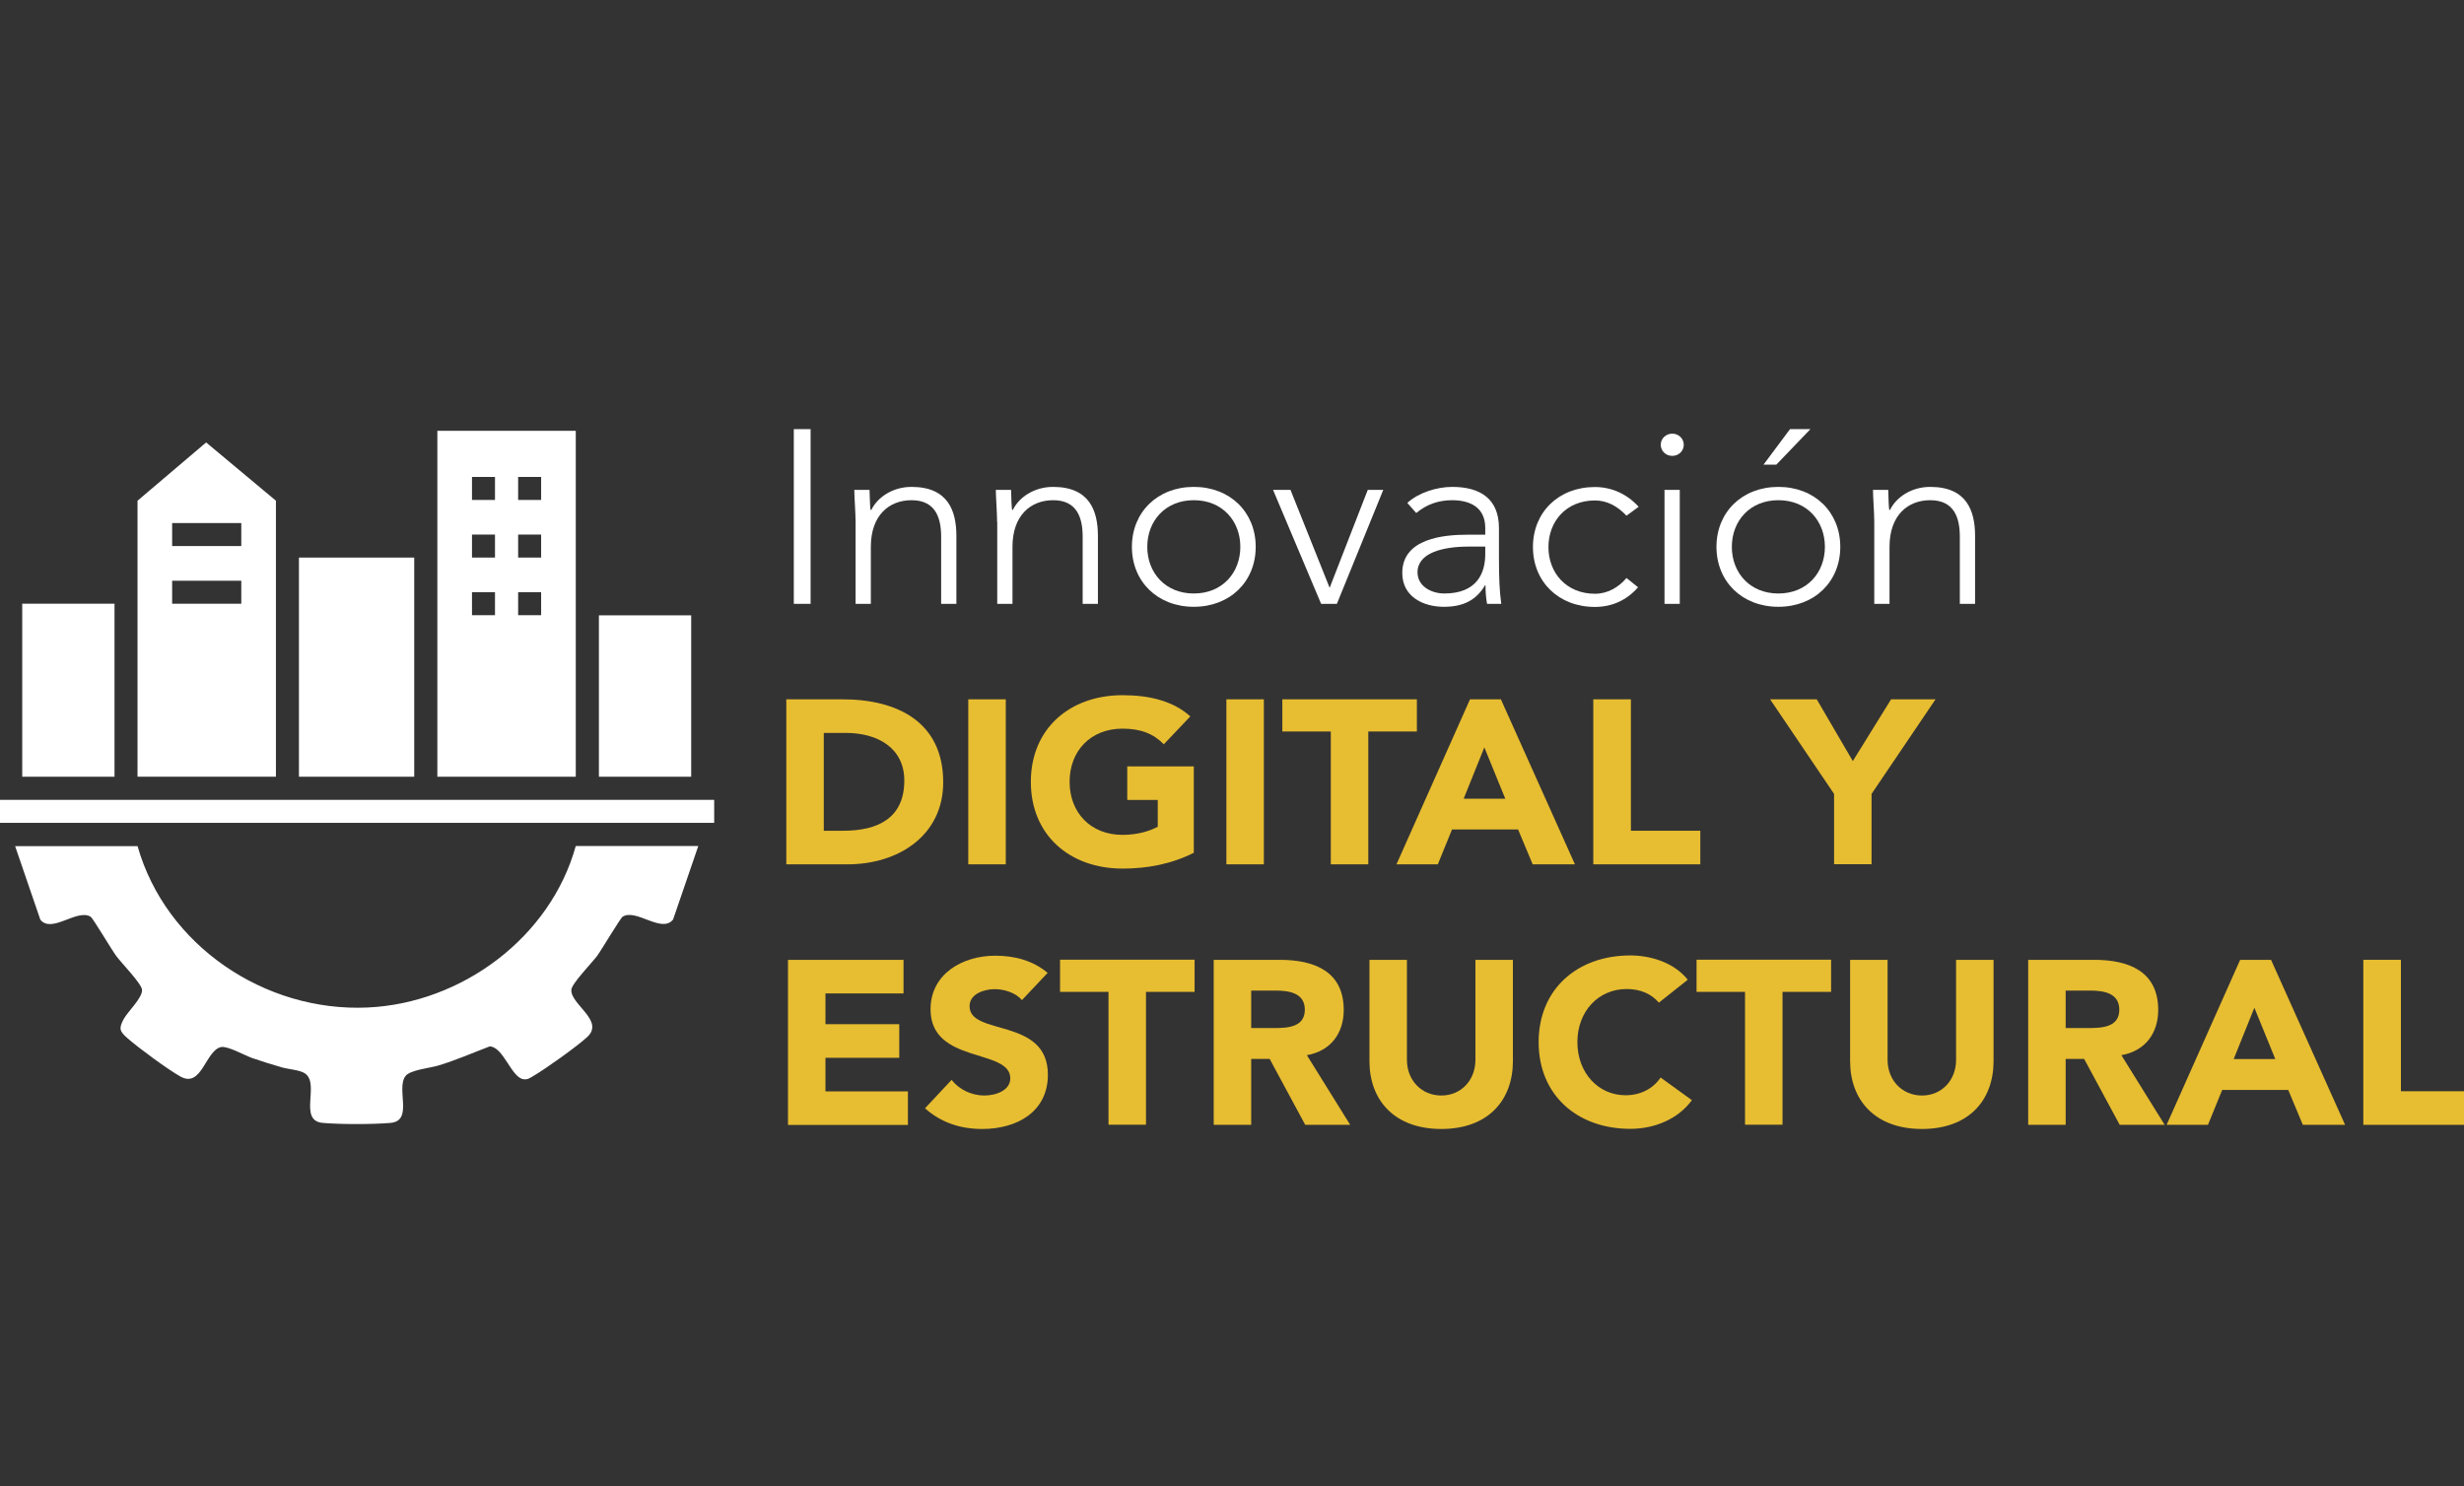 <svg xmlns="http://www.w3.org/2000/svg" id="Capa_2" data-name="Capa 2" viewBox="0 0 190.65 115"><rect x="0" y="0" width="190.65" height="115" fill="#333333" stroke="none"/><defs><style>      .cls-1 {        fill: #fff;      }      .cls-2 {        fill: #e7bd31;      }    </style></defs><g><path class="cls-1" d="M10.64,65.47c2.18,7.7,9.84,12.86,17.8,12.5,7.29-.33,14.15-5.42,16.11-12.5h9.48l-1.95,5.69c-.88,1.11-2.85-.87-3.9-.22-.18.11-1.63,2.56-1.98,3.04-.41.54-1.94,2.12-1.99,2.6-.11,1.13,2.6,2.4,1.23,3.67-.79.73-3.2,2.45-4.14,3-.28.16-.45.32-.8.27-.94-.14-1.55-2.51-2.61-2.54-1.32.5-2.61,1.07-3.97,1.48-.67.2-2.18.34-2.54.81-.76.98.63,3.47-1.16,3.63-1.31.12-3.94.12-5.25,0-1.9-.17-.23-2.96-1.33-3.8-.41-.31-1.31-.34-1.84-.5-.77-.22-1.53-.46-2.29-.72-.59-.21-1.9-.95-2.4-.85-1.21.25-1.49,3.21-3.15,2.28-.98-.55-3.21-2.19-4.08-2.95-.63-.55-.71-.76-.3-1.51.32-.58,1.47-1.65,1.41-2.26-.05-.48-1.58-2.05-1.99-2.6-.35-.47-1.8-2.92-1.98-3.04-1.05-.66-3.02,1.33-3.9.22l-1.95-5.69h9.48Z"></path><path class="cls-1" d="M44.55,33.34v26.77h-10.71v-26.77h10.71ZM38.3,36.91h-1.78v1.78h1.78v-1.78ZM41.87,36.91h-1.78v1.78h1.78v-1.78ZM38.3,41.37h-1.78v1.78h1.78v-1.78ZM41.87,41.37h-1.78v1.78h1.78v-1.78ZM38.3,45.83h-1.78v1.78h1.78v-1.78ZM41.87,45.83h-1.78v1.78h1.78v-1.78Z"></path><path class="cls-1" d="M21.35,60.11h-10.71v-21.36l5.31-4.51,5.4,4.51v21.36ZM18.67,40.48h-5.35v1.78h5.35v-1.78ZM18.67,44.94h-5.35v1.78h5.35v-1.78Z"></path><rect class="cls-1" x="23.13" y="43.15" width="8.92" height="16.96"></rect><rect class="cls-1" x="-.07" y="61.9" width="55.33" height="1.78"></rect><rect class="cls-1" x="1.72" y="46.72" width="7.14" height="13.39"></rect><rect class="cls-1" x="46.34" y="47.62" width="7.14" height="12.49"></rect></g><g><path class="cls-1" d="M61.42,33.21h1.3v13.52h-1.3v-13.52Z"></path><path class="cls-1" d="M66.2,40.39c0-.65-.1-2.02-.1-2.48h1.18c.02.65.04,1.38.08,1.55h.06c.47-.97,1.64-1.78,3.11-1.78,2.84,0,3.47,1.87,3.47,3.8v5.25h-1.18v-5.19c0-1.43-.41-2.83-2.29-2.83-1.75,0-3.15,1.18-3.15,3.61v4.41h-1.18v-6.34Z"></path><path class="cls-1" d="M77.15,40.39c0-.65-.1-2.02-.1-2.48h1.18c.02.65.04,1.38.08,1.55h.06c.47-.97,1.64-1.78,3.11-1.78,2.84,0,3.47,1.87,3.47,3.8v5.25h-1.18v-5.19c0-1.43-.41-2.83-2.28-2.83-1.75,0-3.15,1.18-3.15,3.61v4.41h-1.18v-6.34Z"></path><path class="cls-1" d="M92.37,37.68c2.8,0,4.79,1.95,4.79,4.64s-1.99,4.64-4.79,4.64-4.79-1.95-4.79-4.64,1.99-4.64,4.79-4.64ZM92.37,45.93c2.22,0,3.6-1.62,3.6-3.61s-1.38-3.61-3.6-3.61-3.6,1.62-3.6,3.61,1.38,3.61,3.6,3.61Z"></path><path class="cls-1" d="M98.51,37.91h1.34l3.03,7.58,2.95-7.58h1.2l-3.59,8.82h-1.22l-3.72-8.82Z"></path><path class="cls-1" d="M115.98,43.03c0,1.72.04,2.69.18,3.7h-1.1c-.08-.44-.12-.94-.12-1.43h-.04c-.67,1.13-1.65,1.66-3.19,1.66s-3.21-.75-3.21-2.62c0-2.69,3.25-2.96,5.04-2.96h1.38v-.53c0-1.53-1.1-2.14-2.56-2.14-1.06,0-1.97.32-2.78.99l-.69-.78c.87-.8,2.29-1.24,3.47-1.24,2.21,0,3.62.95,3.62,3.19v2.16ZM113.62,42.3c-1.97,0-3.94.48-3.94,1.99,0,1.09,1.08,1.64,2.07,1.64,2.52,0,3.17-1.57,3.17-3.04v-.59h-1.3Z"></path><path class="cls-1" d="M126.75,45.44c-.89,1.03-2.05,1.53-3.35,1.53-2.8,0-4.79-1.95-4.79-4.64s1.99-4.64,4.79-4.64c1.32,0,2.5.55,3.39,1.53l-.94.69c-.69-.73-1.5-1.18-2.44-1.18-2.23,0-3.6,1.62-3.6,3.61s1.38,3.61,3.6,3.61c.98,0,1.83-.5,2.44-1.22l.91.73Z"></path><path class="cls-1" d="M129.39,33.56c.49,0,.89.38.89.86s-.39.86-.89.86-.89-.38-.89-.86.39-.86.89-.86ZM128.79,37.91h1.18v8.82h-1.18v-8.82Z"></path><path class="cls-1" d="M137.6,37.68c2.8,0,4.79,1.95,4.79,4.64s-1.99,4.64-4.79,4.64-4.79-1.95-4.79-4.64,1.99-4.64,4.79-4.64ZM137.6,45.93c2.22,0,3.6-1.62,3.6-3.61s-1.38-3.61-3.6-3.61-3.6,1.62-3.6,3.61,1.38,3.61,3.6,3.61ZM138.5,33.21h1.58l-2.64,2.75h-.99l2.05-2.75Z"></path><path class="cls-1" d="M145.02,40.39c0-.65-.1-2.02-.1-2.48h1.18c.02.65.04,1.38.08,1.55h.06c.47-.97,1.64-1.78,3.11-1.78,2.84,0,3.47,1.87,3.47,3.8v5.25h-1.18v-5.19c0-1.43-.41-2.83-2.29-2.83-1.75,0-3.15,1.18-3.15,3.61v4.41h-1.18v-6.34Z"></path><path class="cls-2" d="M60.84,54.12h4.35c4.24,0,7.79,1.75,7.79,6.42,0,4.13-3.48,6.35-7.4,6.35h-4.74v-12.77ZM63.74,64.29h1.51c2.7,0,4.72-.99,4.72-3.89,0-2.51-2.06-3.68-4.52-3.68h-1.71v7.57Z"></path><path class="cls-2" d="M74.92,54.12h2.9v12.77h-2.9v-12.77Z"></path><path class="cls-2" d="M92.38,65.99c-1.71.87-3.59,1.23-5.52,1.23-4.11,0-7.1-2.61-7.1-6.71s2.99-6.71,7.1-6.71c2.08,0,3.92.45,5.24,1.64l-2.05,2.16c-.78-.79-1.73-1.21-3.2-1.21-2.47,0-4.09,1.73-4.09,4.11s1.62,4.11,4.09,4.11c1.26,0,2.19-.34,2.73-.63v-2.07h-2.36v-2.6h5.15v6.67Z"></path><path class="cls-2" d="M94.89,54.12h2.9v12.77h-2.9v-12.77Z"></path><path class="cls-2" d="M102.98,56.61h-3.76v-2.49h10.41v2.49h-3.76v10.28h-2.9v-10.28Z"></path><path class="cls-2" d="M113.73,54.12h2.4l5.73,12.77h-3.27l-1.13-2.7h-5.11l-1.1,2.7h-3.2l5.69-12.77ZM114.85,57.84l-1.6,3.97h3.22l-1.62-3.97Z"></path><path class="cls-2" d="M123.29,54.12h2.9v10.17h5.37v2.6h-8.28v-12.77Z"></path><path class="cls-2" d="M141.91,61.44l-4.95-7.32h3.61l2.79,4.78,2.96-4.78h3.44l-4.95,7.32v5.44h-2.9v-5.44Z"></path><path class="cls-2" d="M60.96,74.28h8.95v2.6h-6.04v2.38h5.71v2.6h-5.71v2.6h6.38v2.6h-9.28v-12.77Z"></path><path class="cls-2" d="M79.07,77.4c-.47-.58-1.39-.85-2.1-.85-.82,0-1.95.36-1.95,1.32,0,2.33,6.06.83,6.06,5.3,0,2.85-2.36,4.2-5.08,4.2-1.69,0-3.18-.49-4.43-1.6l2.06-2.2c.59.76,1.56,1.21,2.53,1.21s2.01-.43,2.01-1.33c0-2.34-6.17-1.08-6.17-5.34,0-2.72,2.44-4.15,5.02-4.15,1.49,0,2.92.38,4.04,1.33l-1.99,2.11Z"></path><path class="cls-2" d="M85.78,76.76h-3.76v-2.49h10.41v2.49h-3.76v10.28h-2.9v-10.28Z"></path><path class="cls-2" d="M93.91,74.28h5.1c2.7,0,4.96.9,4.96,3.88,0,1.79-.99,3.17-2.85,3.5l3.35,5.39h-3.48l-2.75-5.1h-1.43v5.1h-2.9v-12.77ZM96.81,79.56h1.71c1.06,0,2.44-.04,2.44-1.42,0-1.28-1.19-1.48-2.25-1.48h-1.9v2.9Z"></path><path class="cls-2" d="M117.06,82.12c0,3.01-1.9,5.25-5.54,5.25s-5.56-2.24-5.56-5.25v-7.84h2.9v7.74c0,1.57,1.12,2.76,2.66,2.76s2.64-1.19,2.64-2.76v-7.74h2.9v7.84Z"></path><path class="cls-2" d="M128.35,77.59c-.58-.67-1.41-1.05-2.49-1.05-2.19,0-3.81,1.73-3.81,4.11s1.62,4.11,3.72,4.11c1.17,0,2.12-.5,2.72-1.37l2.42,1.75c-1.1,1.51-2.96,2.22-4.76,2.22-4.11,0-7.1-2.61-7.1-6.71s2.99-6.71,7.1-6.71c1.47,0,3.33.49,4.44,1.88l-2.23,1.77Z"></path><path class="cls-2" d="M135.03,76.76h-3.76v-2.49h10.41v2.49h-3.76v10.28h-2.9v-10.28Z"></path><path class="cls-2" d="M154.25,82.12c0,3.01-1.9,5.25-5.54,5.25s-5.56-2.24-5.56-5.25v-7.84h2.9v7.74c0,1.57,1.12,2.76,2.66,2.76s2.64-1.19,2.64-2.76v-7.74h2.9v7.84Z"></path><path class="cls-2" d="M156.93,74.28h5.1c2.7,0,4.96.9,4.96,3.88,0,1.79-.99,3.17-2.85,3.5l3.35,5.39h-3.48l-2.75-5.1h-1.43v5.1h-2.9v-12.77ZM159.83,79.56h1.71c1.06,0,2.44-.04,2.44-1.42,0-1.28-1.19-1.48-2.25-1.48h-1.9v2.9Z"></path><path class="cls-2" d="M173.32,74.28h2.4l5.73,12.77h-3.27l-1.13-2.7h-5.11l-1.1,2.7h-3.2l5.69-12.77ZM174.43,77.99l-1.6,3.97h3.22l-1.62-3.97Z"></path><path class="cls-2" d="M182.87,74.28h2.9v10.17h5.37v2.6h-8.28v-12.77Z"></path></g></svg>